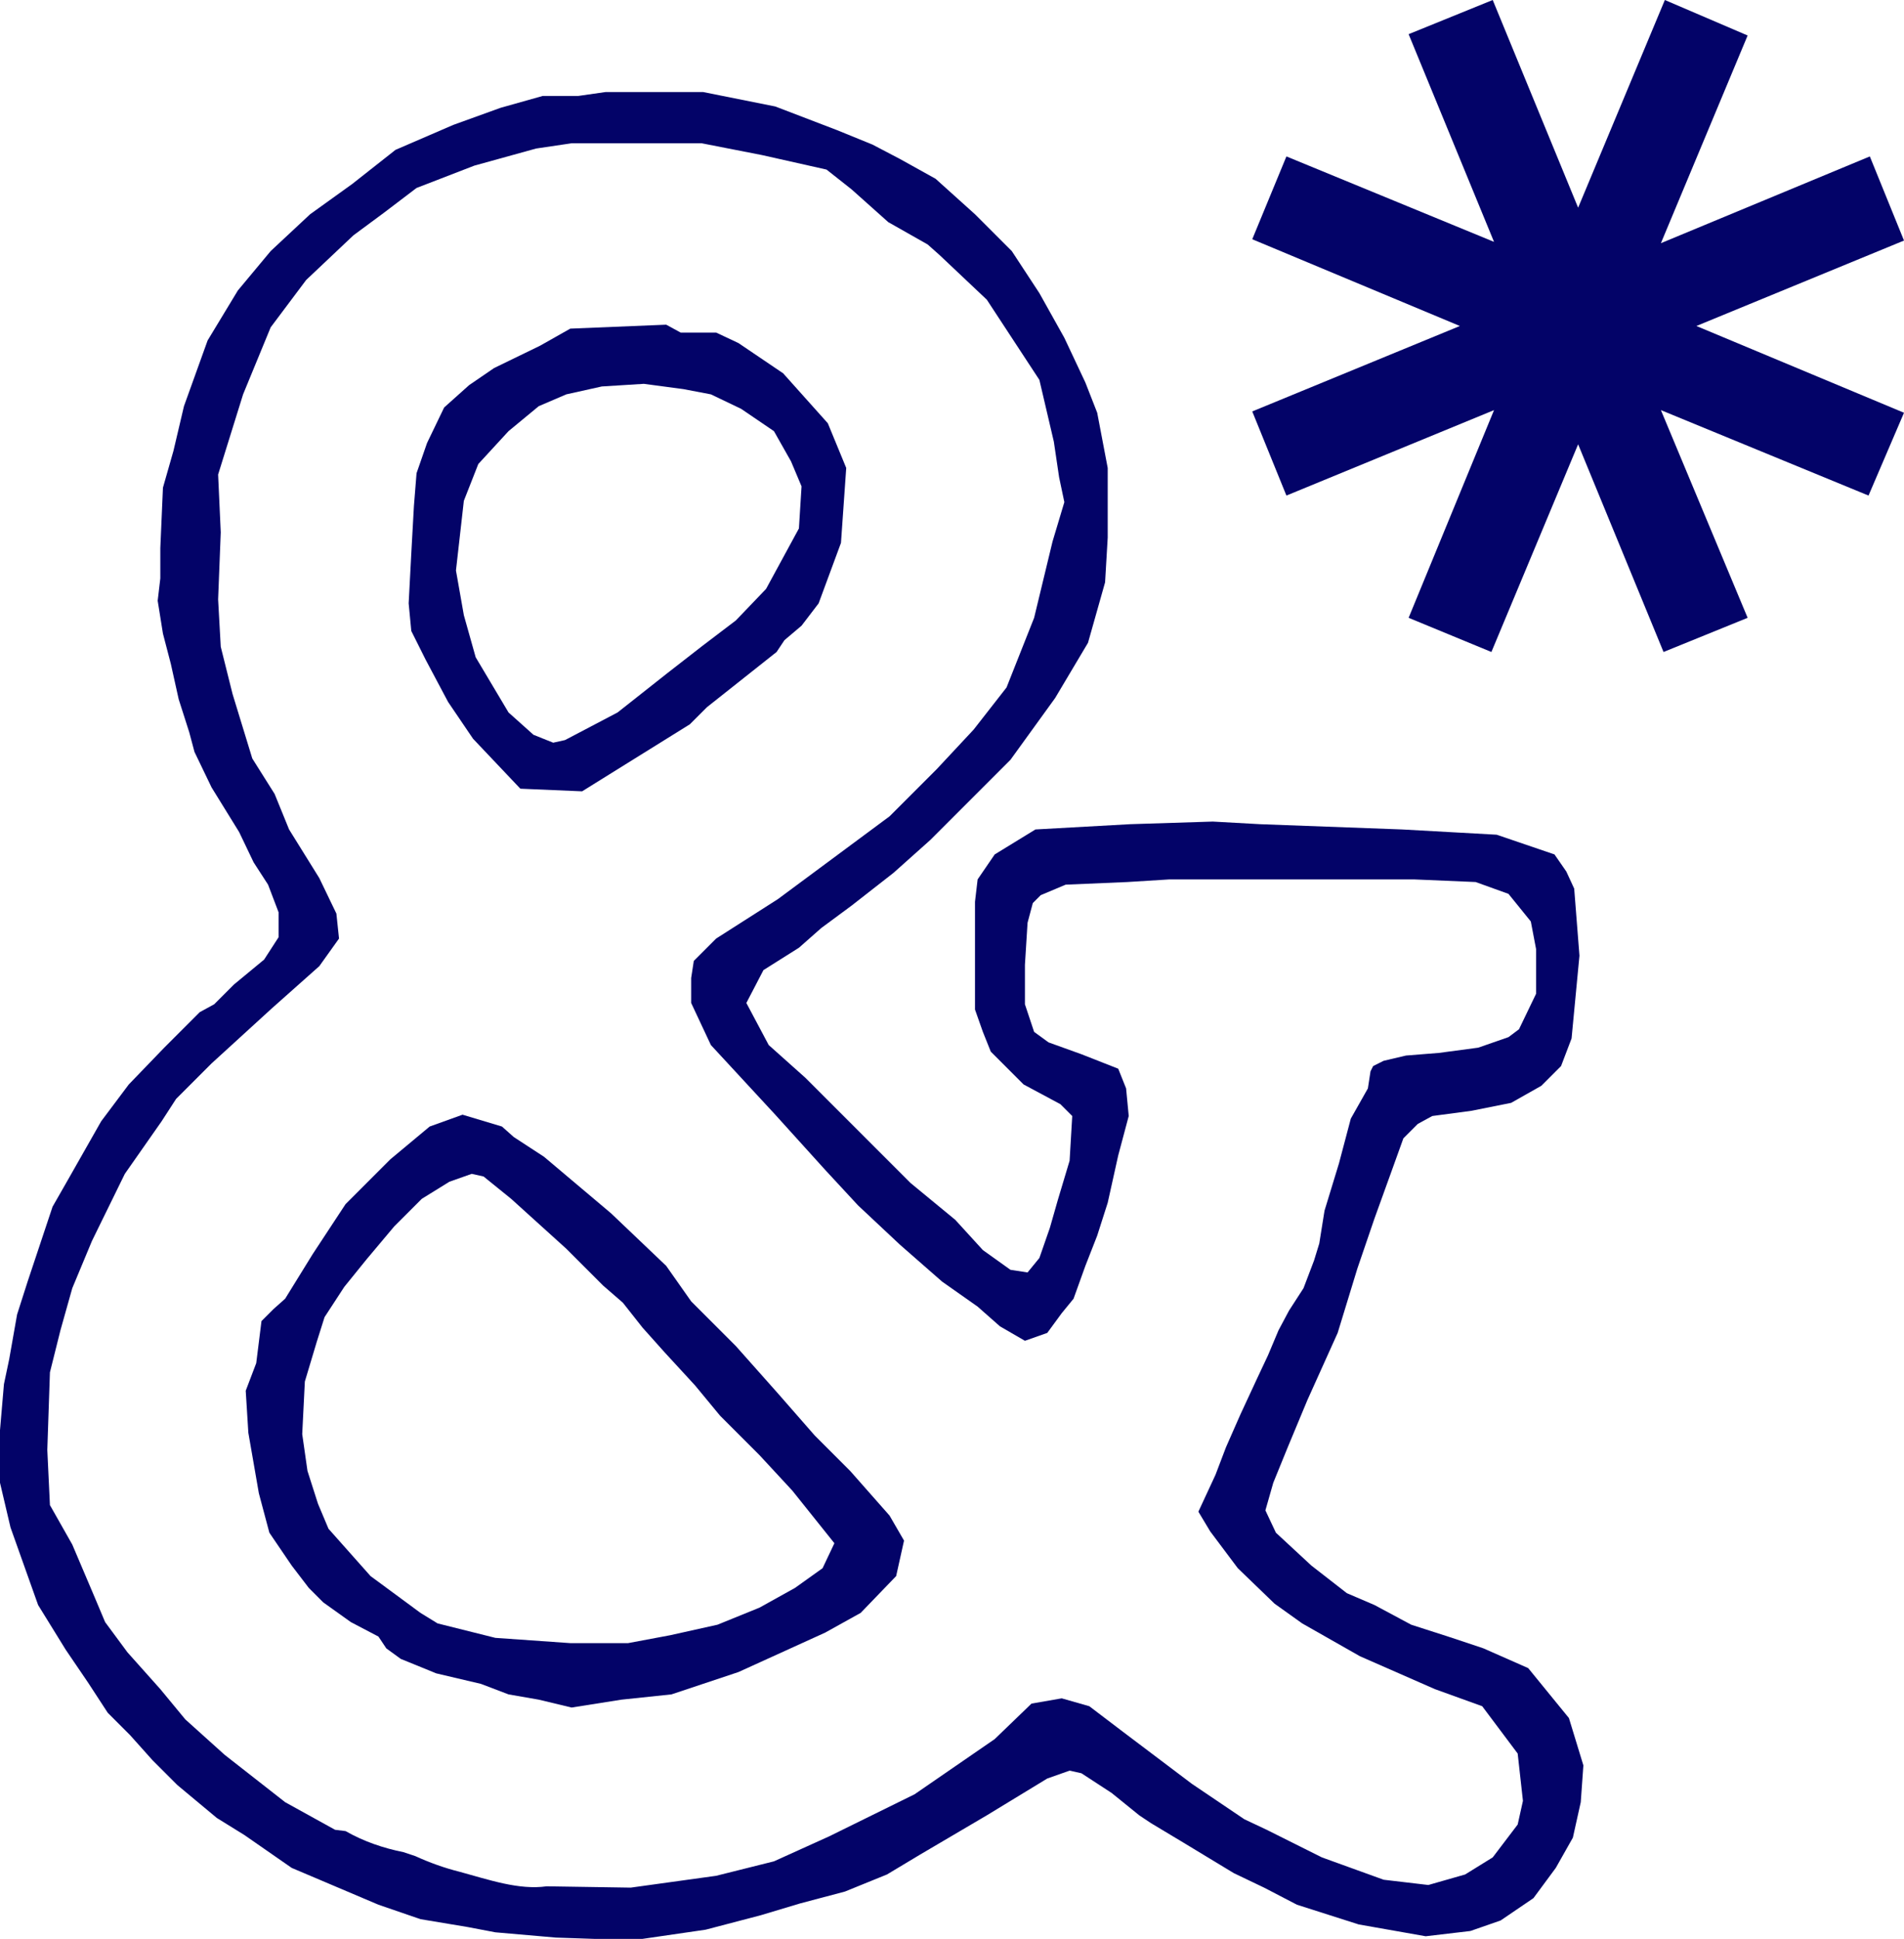 <svg xmlns="http://www.w3.org/2000/svg" xmlns:xlink="http://www.w3.org/1999/xlink" id="Capa_1" x="0px" y="0px" viewBox="0 0 144.9 147.5" style="enable-background:new 0 0 144.9 147.5;" xml:space="preserve">
<style type="text/css">
	.st0{fill:#191A1A;}
	.st1{fill:#1D1D1B;}
	.st2{fill:#030368;}
	.st3{fill:#F2A48C;}
	.st4{fill:#FFD880;}
	.st5{fill:#DD3B0A;}
	.st6{fill:#6B011F;}
	.st7{fill:#FFFFFF;stroke:#000000;stroke-width:4;stroke-miterlimit:10;}
	.st8{fill:none;stroke:#000000;stroke-width:8;stroke-miterlimit:10;}
	.st9{fill:none;stroke:#000000;stroke-width:10;stroke-miterlimit:10;}
	.st10{fill:#FFFFFF;}
	.st11{fill:none;stroke:#000000;stroke-width:6;stroke-miterlimit:10;}
	.st12{fill:none;stroke:#000000;stroke-width:12;stroke-miterlimit:10;}
	.st13{fill:none;stroke:#000000;stroke-width:5;stroke-miterlimit:10;}
	.st14{fill:#000764;}
</style>
<g>
	<polygon class="st2" points="144.9,18.3 142.3,11.9 126.4,18.5 133,2.7 126.7,0 120.1,15.8 113.6,0 107.2,2.6 113.7,18.4    97.9,11.9 95.3,18.2 111.1,24.8 95.3,31.3 97.9,37.7 113.7,31.2 107.2,47 113.5,49.6 120.1,33.8 126.6,49.6 133,47 126.4,31.2    142.2,37.7 144.9,31.4 129.1,24.8  "></polygon>
	<g>
		<g>
			<path class="st2" d="M64.7,111.9l-2.7-2.7l-2.8-3.2l-3.2-3.6L52.6,99l-1.9-2.7l-4.2-4L41.4,88l-2.3-1.5l-0.9-0.8l-3-0.9l-2.5,0.9     l-3,2.5l-3.4,3.4l-2.5,3.8l-2.1,3.4l-0.9,0.8l-0.9,0.9l-0.4,3.2l-0.8,2.1l0.2,3.2l0.8,4.6l0.8,3l1.7,2.5l1.3,1.7l1.1,1.1l2.1,1.5     l2.1,1.1l0.6,0.9l1.1,0.8l2.7,1.1l3.4,0.8l2.1,0.8l2.3,0.4l2.5,0.6l3.8-0.6l3.8-0.4l5.1-1.7l6.6-3l2.7-1.5l2.7-2.8l0.6-2.7     l-1.1-1.9L64.7,111.9z M62.6,119.3l-2.1,1.5l-2.7,1.5l-3.2,1.3l-3.6,0.8l-3.2,0.6h-4.4l-5.7-0.4l-4.4-1.1l-1.3-0.8l-3.8-2.8     l-3.2-3.6l-0.8-1.9l-0.8-2.5l-0.4-2.8l0.2-4l0.9-3l0.6-1.9l1.5-2.3l1.7-2.1l2.1-2.5l2.1-2.1l2.1-1.3l1.7-0.6l0.9,0.2l2.1,1.7     l4.2,3.8l2.8,2.8l1.5,1.3l1.5,1.9l1.7,1.9l2.3,2.5l1.9,2.3l3,3l2.5,2.7l3.2,4L62.6,119.3z"></path>
			<path class="st2" d="M116.3,126.9l-3.4-1.5l-2.7-0.9l-2.8-0.9l-2.8-1.5l-2.1-0.9l-2.7-2.1l-2.7-2.5l-0.8-1.7l0.6-2.1l1.1-2.7     l1.5-3.6l2.3-5.1l1.5-4.9l1.3-3.8l1.3-3.6l0.9-2.5l1.1-1.1l1.1-0.6l3-0.4l3-0.6l2.3-1.3l1.5-1.5l0.8-2.1l0.6-6.3l-0.4-5.1     l-0.6-1.3l-0.9-1.3l-4.4-1.5l-7.2-0.4l-10.8-0.4l-3.6-0.2l-6.3,0.2l-7.2,0.4L75.7,65l-1.3,1.9l-0.2,1.7v8.2l0.6,1.7l0.6,1.5     l2.5,2.5l2.8,1.5l0.9,0.9l-0.2,3.4l-0.9,3l-0.6,2.1l-0.8,2.3l-0.9,1.1l-1.3-0.2l-2.1-1.5l-2.1-2.3l-3.4-2.8l-8-8l-2.8-2.5     l-1.7-3.2l1.3-2.5l2.7-1.7l1.7-1.5l2.3-1.7l3.2-2.5l2.8-2.5l6.1-6.1l3.4-4.7l2.5-4.2l1.3-4.6l0.2-3.4v-5.3l-0.8-4.2l-0.9-2.3     L81,25.7l-1.9-3.4L77,19.1l-2.8-2.8l-3-2.7l-2.7-1.5l-2.1-1.1l-2.7-1.1L59,8.1L53.5,7h-7.4L44,7.3h-2.7l-3.2,0.9l-3.6,1.3     l-4.4,1.9L26.8,14l-3.2,2.3l-3,2.8l-2.5,3l-2.3,3.8L14,30.9l-0.8,3.4l-0.8,2.8l-0.2,4.6v2.3L12,45.7l0.4,2.5l0.6,2.3l0.6,2.7     l0.8,2.5l0.4,1.5l1.3,2.7l2.1,3.4l1.1,2.3l1.1,1.7l0.8,2.1v1.9L20.1,73l-2.3,1.9l-1.5,1.5L15.2,77l-2.7,2.7l-2.7,2.8l-2.1,2.8     l-2.5,4.4L4,91.8l-1.9,5.7l-0.8,2.5l-0.6,3.4l-0.4,1.9L0,108.8v4l0.8,3.4l2.1,5.9l2.1,3.4l1.7,2.5l1.5,2.3l1.7,1.7l1.7,1.9     l1.9,1.9l3,2.5l2.1,1.3l3.6,2.5l6.6,2.8l3.2,1.1l3.6,0.6l2.1,0.4l4.6,0.4l5.9,0.2l5.5-0.8l4.2-1.1l3-0.9l3.4-0.9l3.2-1.3l2.5-1.5     l5.1-3l4.6-2.8l1.7-0.6l0.9,0.2l2.3,1.5l2.1,1.7l0.9,0.6l2.5,1.5l3.8,2.3l2.3,1.1l2.5,1.3l4.7,1.5l5.1,0.9l3.4-0.4l2.3-0.8     l2.5-1.7l1.7-2.3l1.3-2.3l0.6-2.7l0.2-2.8l-1.1-3.6L116.3,126.9z M115.5,138.8l-1.9,2.5l-2.1,1.3l-2.8,0.8l-3.4-0.4l-4.7-1.7     l-4.2-2.1l-1.7-0.8l-4-2.7l-5.3-4l-2.5-1.9l-2.1-0.6l-2.3,0.4l-2.8,2.7l-6.1,4.2l-6.5,3.2l-4.2,1.9l-4.4,1.1l-6.5,0.9l-6.4-0.1     c-2.1,0.3-4.4-0.5-6.6-1.1c-1.2-0.3-2.3-0.7-3.4-1.2c-0.3-0.1-0.6-0.2-0.9-0.3c-1.5-0.3-3-0.8-4.4-1.6l-0.8-0.1l-3.8-2.1     l-4.6-3.6l-3-2.7l-1.9-2.3l-2.5-2.8L8,123.4l-0.8-1.9l-1.7-4l-1.7-3l-0.2-4.2l0.2-5.9l0.8-3.2L5.5,98L7,94.4l2.5-5.1l2.8-4     l1.1-1.7l2.7-2.7l4.6-4.2l3.6-3.2l1.5-2.1l-0.2-1.9l-1.3-2.7L22,63.1l-1.1-2.7l-1.7-2.7l-1.5-4.9l-0.9-3.6l-0.2-3.6l0.2-5.1     l-0.2-4.4l1.9-6.1l2.1-5.1l2.7-3.6l3.6-3.4l2.3-1.7l2.5-1.9l4.4-1.7l4.7-1.3l2.7-0.4h9.9l4.6,0.9l4.9,1.1l1.9,1.5l2.8,2.5l3,1.7     l0.9,0.8l3.6,3.4l4,6.1l1.1,4.7l0.4,2.7l0.4,1.9l-0.9,3L78.7,47l-2.1,5.3l-2.5,3.2l-2.8,3l-3.6,3.6l-8.5,6.3l-4.7,3l-1.7,1.7     l-0.2,1.3v1.9l1.5,3.2l4.9,5.3l3.8,4.2l2.5,2.7l3.2,3l3.2,2.8l2.7,1.9l1.7,1.5L78,102l1.7-0.6l1.1-1.5l0.9-1.1l0.9-2.5l0.9-2.3     l0.8-2.5l0.8-3.6l0.8-3l-0.2-2.1l-0.6-1.5l-2.8-1.1l-2.5-0.9l-1.1-0.8L78,76.4v-3l0.2-3.2l0.4-1.5l0.6-0.6l1.9-0.8l4.7-0.2     l3.2-0.2h18.6l4.7,0.2l2.5,0.9l1.7,2.1l0.4,2.1v3.4l-1.3,2.7l-0.8,0.6l-2.3,0.8l-3,0.4l-2.5,0.2l-1.7,0.4l-0.8,0.4l-0.2,0.4     l-0.2,1.3l-1.3,2.3l-0.9,3.4l-1.1,3.6l-0.4,2.5l-0.4,1.3l-0.8,2.1l-1.1,1.7l-0.8,1.5l-0.8,1.9l-0.8,1.7l-1.3,2.8l-1.1,2.5     l-0.8,2.1l-1.3,2.8l0.9,1.5l2.1,2.8l2.8,2.7l2.1,1.5l4.4,2.5l5.7,2.5l3.6,1.3l2.7,3.6l0.4,3.6L115.5,138.8z"></path>
			<path class="st2" d="M32.4,50.2l1.7,3.2l1.9,2.8l3.6,3.8l4.7,0.2l8.2-5.1l1.3-1.3l5.3-4.2l0.6-0.9l1.3-1.1l1.3-1.7l1.7-4.6     l0.4-5.7L63,32.2l-3.4-3.8l-3.4-2.3l-1.7-0.8h-2.7l-1.1-0.6L43.4,25l-2.3,1.3L37.6,28l-1.9,1.3L33.8,31l-1.3,2.7L31.7,36     l-0.2,2.5l-0.2,3.6l-0.2,3.8l0.2,2.1L32.4,50.2z M35.3,38.1l1.1-2.8l2.3-2.5l2.3-1.9l2.1-0.9l2.7-0.6l3.2-0.2l3,0.4l2.1,0.4     l2.3,1.1l2.5,1.7l1.3,2.3l0.8,1.9l-0.2,3.2l-2.5,4.6L56,47.2l-2.5,1.9l-2.7,2.1l-3.8,3l-4,2.1l-0.9,0.2l-1.5-0.6l-1.9-1.7     L36.2,50l-0.9-3.2l-0.6-3.4L35.3,38.1z"></path>
		</g>
	</g>
</g>
</svg>
